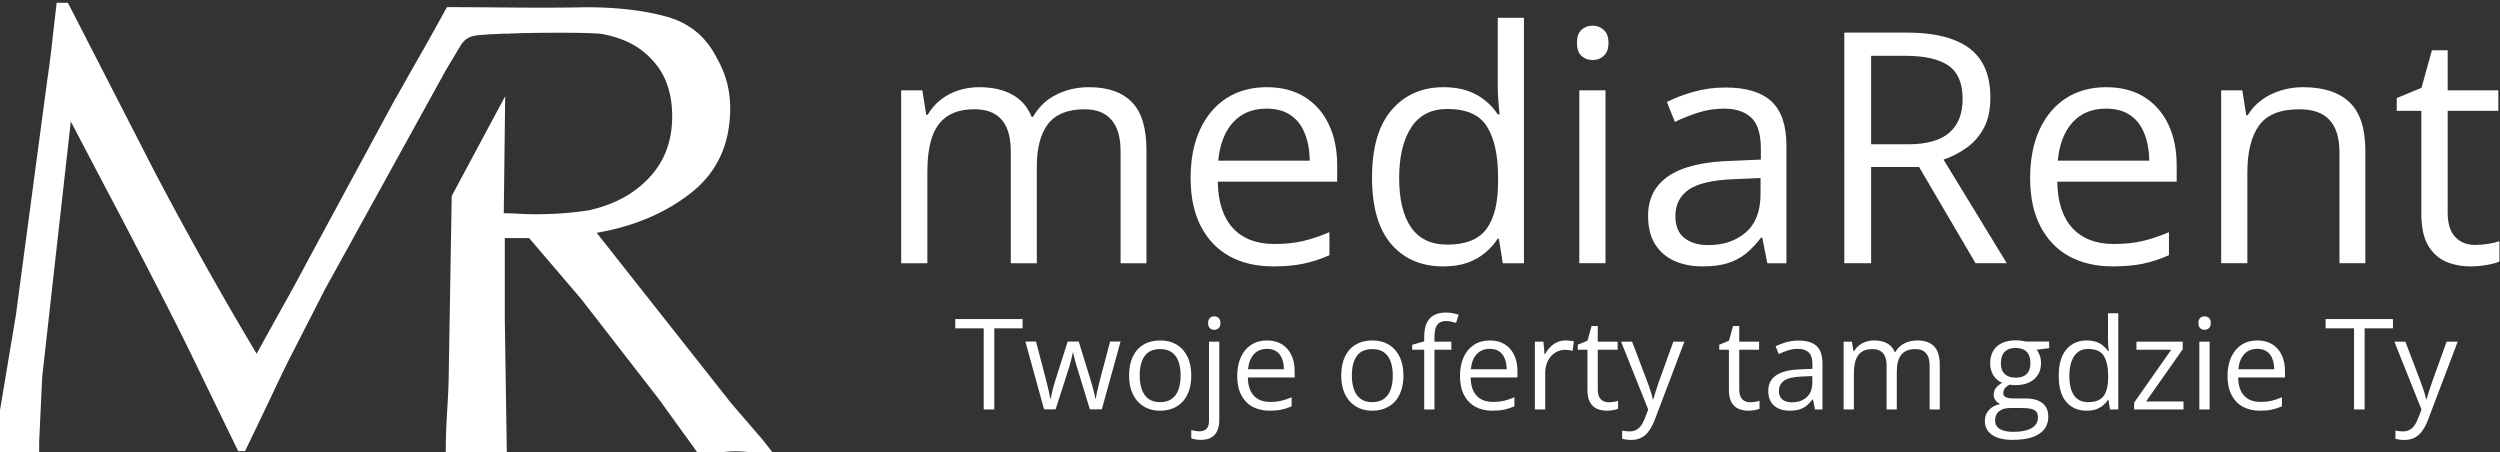 <svg width="677.963" height="122.709" viewBox="0 0 179.378 32.467" xml:space="preserve" xmlns="http://www.w3.org/2000/svg"><rect x="0" y="0" width="179.378" height="32.467" fill="#333333" stroke="none"/><path style="font-size:87.472px;font-family:'Open Sans';-inkscape-font-specification:'Open Sans';fill:#fff;fill-opacity:1;stroke-width:1.822" d="M-480.63 505.167q7.731 0 11.66 4.058 3.93 4.014 3.93 12.941v30.666h-7.005v-30.324q0-5.68-2.477-8.5-2.434-2.861-7.26-2.861-6.792 0-9.867 3.93-3.075 3.928-3.075 11.574v26.181h-7.047v-30.324q0-3.802-1.11-6.321-1.069-2.52-3.247-3.759-2.135-1.281-5.424-1.281-4.656 0-7.475 1.922-2.818 1.922-4.1 5.723-1.238 3.758-1.238 9.268v24.772h-7.09v-46.81h5.723l1.068 6.62h.384q1.41-2.435 3.545-4.1 2.136-1.666 4.784-2.52 2.648-.855 5.637-.855 5.34 0 8.927 2.008 3.63 1.964 5.253 6.022h.385q2.306-4.058 6.321-6.022 4.015-2.008 8.798-2.008zm48.178 0q5.98 0 10.25 2.648 4.272 2.648 6.536 7.432 2.263 4.74 2.263 11.105v4.399h-32.332q.128 8.243 4.1 12.557 3.972 4.314 11.19 4.314 4.443 0 7.86-.812 3.416-.811 7.09-2.392v6.236q-3.546 1.58-7.048 2.307-3.46.726-8.2.726-6.749 0-11.789-2.734-4.997-2.776-7.773-8.115t-2.776-13.07q0-7.56 2.52-13.069 2.562-5.552 7.175-8.542 4.656-2.99 10.934-2.99zm-.085 5.809q-5.68 0-9.055 3.716-3.374 3.715-4.015 10.378h24.773q-.043-4.185-1.324-7.346-1.24-3.203-3.802-4.954-2.562-1.794-6.577-1.794zm47.836 42.71q-8.884 0-14.095-6.064-5.168-6.065-5.168-18.024 0-12.087 5.296-18.238 5.297-6.193 14.095-6.193 3.716 0 6.492.983 2.776.982 4.784 2.648 2.007 1.623 3.374 3.715h.512q-.17-1.324-.341-3.63t-.171-3.759v-18.75h7.09v66.458h-5.723l-1.068-6.662h-.3q-1.323 2.092-3.373 3.8-2.008 1.71-4.827 2.734-2.776.983-6.577.983zm1.11-5.893q7.517 0 10.635-4.272 3.118-4.27 3.118-12.685v-1.281q0-8.927-2.99-13.71-2.947-4.784-10.763-4.784-6.534 0-9.78 5.04-3.246 4.997-3.246 13.668 0 8.627 3.203 13.325 3.246 4.699 9.823 4.699zm42.84-41.772v46.811h-7.09v-46.81zm-3.46-17.511q1.75 0 2.99 1.153 1.28 1.11 1.28 3.502 0 2.35-1.28 3.503-1.24 1.153-2.99 1.153-1.837 0-3.075-1.153-1.196-1.153-1.196-3.503 0-2.391 1.196-3.502 1.238-1.153 3.075-1.153zm35.962 16.743q8.372 0 12.429 3.758 4.058 3.759 4.058 12.002v31.82h-5.168l-1.367-6.92h-.342q-1.965 2.563-4.1 4.314-2.136 1.708-4.955 2.605-2.776.855-6.833.855-4.271 0-7.603-1.495-3.289-1.495-5.21-4.528-1.88-3.032-1.88-7.688 0-7.004 5.553-10.763 5.552-3.758 16.913-4.1l8.072-.342v-2.861q0-6.065-2.605-8.5-2.605-2.434-7.346-2.434-3.673 0-7.005 1.068-3.331 1.067-6.321 2.52l-2.178-5.382q3.16-1.623 7.26-2.776 4.1-1.153 8.628-1.153zm9.482 24.516-7.133.299q-8.755.341-12.343 2.861-3.588 2.52-3.588 7.133 0 4.015 2.435 5.937 2.434 1.922 6.449 1.922 6.236 0 10.208-3.46 3.972-3.46 3.972-10.379zm39.55-39.38q7.688 0 12.685 1.922 5.04 1.88 7.517 5.766 2.478 3.887 2.478 9.91 0 4.954-1.794 8.285-1.794 3.289-4.698 5.339-2.905 2.05-6.193 3.16l17.127 28.061h-8.457l-15.29-26.053h-12.985v26.053h-7.26V490.39zm-.427 6.279h-9.183v23.96h9.91q7.644 0 11.232-3.117 3.63-3.118 3.63-9.183 0-6.364-3.843-9.012-3.802-2.648-11.746-2.648zm54.5 8.5q5.979 0 10.25 2.647 4.27 2.648 6.534 7.432 2.264 4.74 2.264 11.105v4.399h-32.332q.128 8.243 4.1 12.557 3.972 4.314 11.19 4.314 4.442 0 7.86-.812 3.416-.811 7.09-2.392v6.236q-3.546 1.58-7.048 2.307-3.46.726-8.2.726-6.749 0-11.789-2.734-4.997-2.776-7.773-8.115t-2.776-13.07q0-7.56 2.52-13.069 2.562-5.552 7.175-8.542 4.656-2.99 10.934-2.99zm-.086 5.808q-5.68 0-9.055 3.716-3.374 3.715-4.015 10.378h24.772q-.042-4.185-1.324-7.346-1.238-3.203-3.8-4.954-2.564-1.794-6.578-1.794zm53.345-5.809q8.329 0 12.6 4.1 4.271 4.058 4.271 13.07v30.495h-7.004v-30.025q0-5.852-2.691-8.756-2.648-2.904-8.158-2.904-7.773 0-10.934 4.399-3.16 4.4-3.16 12.77v24.516h-7.09v-46.81h5.723l1.068 6.748h.384q1.495-2.478 3.801-4.143 2.307-1.709 5.168-2.563 2.862-.897 6.022-.897zm46.598 42.71q1.751 0 3.588-.298 1.836-.299 2.99-.726v5.51q-1.24.555-3.46.94-2.178.384-4.271.384-3.716 0-6.749-1.282-3.032-1.324-4.869-4.442-1.793-3.118-1.793-8.627v-27.762h-6.663v-3.46l6.705-2.776 2.82-10.165h4.27v10.848h13.71v5.553h-13.71v27.548q0 4.4 2.008 6.578 2.05 2.178 5.424 2.178z" aria-label="mediaRent" transform="matrix(.265 0 0 .265 205.495 -127.613)"/><path style="font-size:34.288px;font-family:'Open Sans';-inkscape-font-specification:'Open Sans';fill:#fff;fill-opacity:1;stroke-width:1.464" d="M-506.242 592.421h-2.863v-21.965h-7.701v-2.512h18.232v2.512h-7.668zm25.883-.033-3.264-10.682q-.218-.686-.419-1.339-.184-.67-.352-1.272-.15-.62-.284-1.139l-.201-.92h-.117q-.067.384-.184.92-.118.52-.285 1.139-.15.62-.335 1.305-.184.67-.418 1.357l-3.416 10.63h-3.13l-5.057-18.348h2.88l2.645 10.128q.268 1.005.503 1.993.25.97.418 1.841.184.854.268 1.49h.134q.1-.418.218-1.004.133-.586.284-1.239.168-.67.352-1.323.184-.67.368-1.255l3.382-10.631h2.997l3.264 10.614q.252.804.486 1.674.251.87.452 1.691.2.804.285 1.44h.134q.067-.57.25-1.406.185-.838.42-1.842.25-1.005.518-2.043l2.679-10.128h2.83l-5.073 18.349zm27.457-9.175q0 2.26-.586 4.035-.586 1.775-1.69 2.997-1.106 1.222-2.68 1.875-1.556.636-3.532.636-1.842 0-3.382-.636-1.523-.653-2.645-1.875-1.105-1.222-1.725-2.997-.602-1.775-.602-4.035 0-3.013 1.021-5.123 1.021-2.126 2.913-3.231 1.909-1.122 4.537-1.122 2.511 0 4.387 1.122 1.891 1.122 2.93 3.248 1.054 2.11 1.054 5.106zm-13.963 0q0 2.21.586 3.834t1.808 2.511q1.223.888 3.148.888 1.909 0 3.13-.888 1.24-.887 1.826-2.51.586-1.625.586-3.835 0-2.193-.586-3.784-.586-1.607-1.809-2.477-1.222-.87-3.164-.87-2.863 0-4.202 1.89-1.323 1.893-1.323 5.241zm16.558 17.445q-.854 0-1.49-.134-.636-.117-1.105-.284v-2.26q.52.167 1.055.25.536.101 1.205.101 1.139 0 1.842-.636.703-.636.703-2.31v-21.313h2.78v21.246q0 1.674-.536 2.862-.536 1.206-1.641 1.842-1.105.636-2.813.636zm1.959-31.625q0-.938.469-1.373.485-.452 1.205-.452.687 0 1.172.452.502.435.502 1.373 0 .92-.502 1.373-.485.452-1.172.452-.72 0-1.205-.452-.469-.453-.469-1.373zm15.972 4.704q2.344 0 4.018 1.038t2.561 2.913q.888 1.859.888 4.353v1.725h-12.674q.05 3.23 1.607 4.922 1.557 1.69 4.387 1.69 1.74 0 3.08-.317 1.34-.318 2.78-.938v2.444q-1.39.62-2.763.904-1.356.285-3.214.285-2.646 0-4.621-1.071-1.96-1.089-3.047-3.181-1.089-2.093-1.089-5.123 0-2.964.988-5.123 1.005-2.177 2.813-3.349 1.825-1.172 4.286-1.172zm-.034 2.277q-2.226 0-3.549 1.457-1.323 1.456-1.574 4.068h9.71q-.016-1.64-.518-2.88-.486-1.255-1.49-1.942-1.005-.703-2.579-.703zm36.95 7.2q0 2.26-.586 4.034-.586 1.775-1.691 2.997t-2.679 1.875q-1.557.636-3.532.636-1.842 0-3.382-.636-1.524-.653-2.645-1.875-1.105-1.222-1.725-2.997-.603-1.775-.603-4.035 0-3.013 1.022-5.123 1.021-2.126 2.913-3.231 1.908-1.122 4.537-1.122 2.511 0 4.386 1.122 1.892 1.122 2.93 3.248 1.055 2.11 1.055 5.106zm-13.963 0q0 2.21.586 3.833.586 1.624 1.808 2.511 1.222.888 3.148.888 1.908 0 3.13-.888 1.24-.887 1.825-2.51.586-1.625.586-3.835 0-2.193-.586-3.784-.586-1.607-1.808-2.477-1.222-.87-3.164-.87-2.863 0-4.202 1.89-1.323 1.893-1.323 5.241zm26.938-6.966h-4.57v16.173h-2.78v-16.173h-3.248v-1.339l3.248-.92v-1.223q0-2.31.687-3.75.686-1.457 1.992-2.143 1.306-.686 3.18-.686 1.056 0 1.926.184.888.184 1.557.418l-.72 2.193q-.569-.184-1.289-.334-.703-.168-1.44-.168-1.59 0-2.36 1.038-.754 1.021-.754 3.215v1.339h4.571zm10.43-2.51q2.344 0 4.018 1.037 1.675 1.038 2.562 2.913.887 1.859.887 4.353v1.725h-12.674q.05 3.23 1.608 4.922 1.557 1.69 4.386 1.69 1.741 0 3.08-.317 1.34-.318 2.78-.938v2.444q-1.39.62-2.763.904-1.356.285-3.214.285-2.645 0-4.62-1.071-1.96-1.089-3.048-3.181-1.088-2.093-1.088-5.123 0-2.964.988-5.123 1.004-2.177 2.812-3.349 1.825-1.172 4.286-1.172zm-.033 2.276q-2.227 0-3.55 1.457-1.322 1.456-1.573 4.068h9.71q-.017-1.64-.519-2.88-.485-1.255-1.49-1.942-1.005-.703-2.578-.703zm20.559-2.277q.552 0 1.155.067.603.05 1.072.15l-.352 2.58q-.452-.118-1.005-.185-.552-.067-1.038-.067-1.104 0-2.092.452-.971.435-1.708 1.272-.737.82-1.155 1.993-.419 1.155-.419 2.578v9.844h-2.796v-18.349h2.31l.302 3.382h.117q.57-1.021 1.373-1.858.804-.854 1.859-1.357 1.071-.502 2.377-.502zm11.602 16.742q.687 0 1.406-.117.72-.117 1.172-.285v2.16q-.485.218-1.356.368-.854.151-1.674.151-1.456 0-2.645-.502-1.189-.52-1.909-1.741-.703-1.223-.703-3.382v-10.882h-2.612v-1.357l2.629-1.088 1.105-3.984h1.674v4.252h5.374v2.177h-5.374v10.798q0 1.725.787 2.578.803.854 2.126.854zm3.399-16.407h2.98l4.051 10.648q.352.937.653 1.808.302.854.536 1.64.234.788.368 1.524h.118q.234-.837.67-2.193.435-1.373.937-2.796l3.834-10.631h2.997l-7.986 21.045q-.637 1.69-1.49 2.946-.838 1.256-2.043 1.926-1.205.686-2.913.686-.787 0-1.39-.1-.602-.084-1.038-.201v-2.227q.369.084.888.15.535.068 1.105.068 1.038 0 1.791-.402.77-.385 1.323-1.139.552-.753.954-1.791l1.004-2.578zm34.907 16.407q.686 0 1.406-.117.72-.117 1.172-.285v2.16q-.485.218-1.356.368-.854.151-1.674.151-1.457 0-2.645-.502-1.19-.52-1.91-1.741-.702-1.223-.702-3.382v-10.882h-2.612v-1.357l2.629-1.088 1.104-3.984h1.675v4.252h5.374v2.177h-5.374v10.798q0 1.725.787 2.578.803.854 2.126.854zm13.159-16.708q3.281 0 4.872 1.473 1.59 1.473 1.59 4.704v12.473h-2.025l-.536-2.712h-.134q-.77 1.005-1.607 1.691-.837.67-1.942 1.021-1.089.335-2.68.335-1.673 0-2.98-.586-1.288-.586-2.042-1.775-.736-1.188-.736-3.013 0-2.746 2.176-4.22 2.177-1.472 6.63-1.606l3.164-.134V580.3q0-2.377-1.021-3.332-1.021-.954-2.88-.954-1.44 0-2.745.419-1.306.418-2.478.987l-.854-2.11q1.239-.635 2.846-1.087 1.607-.452 3.382-.452zm3.717 9.61-2.796.117q-3.432.134-4.839 1.121-1.406.988-1.406 2.796 0 1.574.954 2.328.955.753 2.528.753 2.445 0 4.002-1.356t1.557-4.068zm28.394-9.644q3.03 0 4.57 1.59 1.541 1.574 1.541 5.073v12.021h-2.746v-11.887q0-2.226-.97-3.331-.955-1.122-2.847-1.122-2.662 0-3.867 1.54-1.206 1.54-1.206 4.537v10.263h-2.762v-11.887q0-1.49-.435-2.477-.419-.988-1.273-1.474-.837-.502-2.126-.502-1.825 0-2.93.753-1.105.754-1.607 2.244-.486 1.473-.486 3.633v9.71h-2.779v-18.349h2.244l.418 2.595h.15q.553-.954 1.39-1.607.838-.653 1.876-.988 1.038-.335 2.21-.335 2.092 0 3.499.787 1.423.77 2.059 2.36h.15q.905-1.59 2.478-2.36 1.574-.787 3.45-.787zm25.85 26.921q-3.616 0-5.575-1.356-1.96-1.34-1.96-3.767 0-1.724 1.09-2.946 1.104-1.222 3.046-1.624-.72-.335-1.239-1.005-.502-.67-.502-1.54 0-1.005.552-1.758.57-.77 1.725-1.473-1.44-.586-2.344-1.976-.887-1.406-.887-3.265 0-1.975.82-3.365.82-1.406 2.377-2.143 1.557-.736 3.767-.736.486 0 .971.05.503.033.955.117.452.067.787.168h6.295v1.79l-3.382.42q.502.652.837 1.573.335.921.335 2.043 0 2.745-1.859 4.37-1.858 1.607-5.106 1.607-.77 0-1.574-.134-.82.452-1.255 1.004-.419.553-.419 1.273 0 .535.318.853.335.319.954.47.62.133 1.49.133h3.232q2.996 0 4.587 1.256 1.607 1.255 1.607 3.666 0 3.047-2.478 4.671-2.477 1.624-7.165 1.624zm.083-2.176q2.277 0 3.767-.469 1.507-.452 2.244-1.323.753-.853.753-2.042 0-1.105-.502-1.674-.502-.553-1.473-.737-.971-.2-2.378-.2h-3.18q-1.24 0-2.16.384-.921.385-1.423 1.139-.486.753-.486 1.875 0 1.49 1.256 2.26 1.255.787 3.582.787zm.72-14.666q1.993 0 2.997-1.005 1.005-1.004 1.005-2.93 0-2.059-1.022-3.08-1.02-1.038-3.013-1.038-1.909 0-2.947 1.071-1.02 1.055-1.02 3.098 0 1.875 1.037 2.88 1.038 1.004 2.963 1.004zm19.22 8.94q-3.482 0-5.525-2.377-2.025-2.378-2.025-7.065 0-4.738 2.076-7.15 2.076-2.427 5.524-2.427 1.457 0 2.545.385 1.088.385 1.875 1.038.787.636 1.323 1.457h.2q-.066-.52-.133-1.423-.067-.904-.067-1.474v-7.35h2.78v26.051h-2.244l-.419-2.612h-.117q-.52.82-1.323 1.49-.787.67-1.892 1.072-1.088.385-2.578.385zm.435-2.31q2.947 0 4.17-1.675 1.221-1.674 1.221-4.972v-.502q0-3.5-1.172-5.374-1.155-1.875-4.219-1.875-2.561 0-3.833 1.975-1.273 1.959-1.273 5.358 0 3.381 1.256 5.223 1.272 1.842 3.85 1.842zm25.8 1.975h-13.377v-1.841l10.062-14.332h-9.426v-2.176h12.523v2.06l-9.928 14.13h10.146zm7.065-18.349v18.35h-2.78v-18.35zm-1.356-6.864q.686 0 1.172.452.502.435.502 1.373 0 .92-.502 1.373-.486.452-1.172.452-.72 0-1.206-.452-.468-.453-.468-1.373 0-.938.468-1.373.486-.452 1.206-.452zm14.298 6.53q2.343 0 4.018 1.037 1.674 1.038 2.561 2.913.887 1.859.887 4.353v1.725h-12.673q.05 3.23 1.607 4.922 1.557 1.69 4.386 1.69 1.742 0 3.081-.317 1.34-.318 2.78-.938v2.444q-1.39.62-2.763.904-1.356.285-3.215.285-2.645 0-4.62-1.071-1.96-1.089-3.048-3.181-1.088-2.093-1.088-5.123 0-2.964.988-5.123 1.004-2.177 2.813-3.349 1.824-1.172 4.286-1.172zm-.034 2.276q-2.227 0-3.55 1.457-1.322 1.456-1.573 4.068h9.71q-.016-1.64-.519-2.88-.485-1.255-1.49-1.942-1.004-.703-2.578-.703zm29.064 16.407h-2.863v-21.965h-7.701v-2.512h18.232v2.512h-7.668zm8.053-18.349h2.98l4.052 10.648q.351.937.653 1.808.301.854.535 1.64.235.788.369 1.524h.117q.234-.837.67-2.193.435-1.373.937-2.796l3.834-10.631h2.997l-7.986 21.045q-.636 1.69-1.49 2.946-.837 1.256-2.043 1.926-1.205.686-2.913.686-.787 0-1.39-.1-.602-.084-1.037-.201v-2.227q.368.084.887.15.536.068 1.105.068 1.038 0 1.791-.402.77-.385 1.323-1.139.552-.753.954-1.791l1.005-2.578z" aria-label="Twoje oferty tam gdzie Ty" transform="matrix(.265 0 0 .265 205.495 -127.613)"/><g><path d="m-1114.299 478.318 23.99 46.736c8.703 16.481 17.727 32.598 27.119 48.3 2.855-5.247 5.387-9.76 7.508-13.585a464.576 464.576 0 0 0 6.262-11.508l23.16-42.825c1.103-1.93 3.362-5.983 6.86-12.108 1.25-2.19 2.408-4.235 3.474-6.14l4.259-7.688c12.363 0 25.67.302 37.492.025 8.614 0 15.938.875 22.064 2.58 6.125 1.703 10.64 5.434 13.542 11.238 2.394 4.144 3.592 8.66 3.592 13.495 0 9.627-3.454 17.228-10.409 22.801-6.956 5.527-15.523 9.211-25.748 10.961l36.433 46.153 8.568 9.949 3.04 3.87c-1.29-.093-3.086-.231-5.343-.461-2.258-.23-3.961-.369-5.113-.369-1.106 0-2.718.138-4.882.369-2.119.229-3.87.368-5.114.46-.69-1.013-2.21-3.178-4.559-6.356-2.303-3.225-4.376-6.08-6.172-8.567l-21.05-27.131-14.094-16.49h-6.586v21.788l.552 36.756c-3.363-.368-5.988-.553-7.969-.553-2.026 0-4.882.185-8.566.553 0-3.04.07-6.357.275-9.949.208-3.594.45-7.09.508-10.502l.828-49.49 14.477-27.012-.382 31.686c.922 0 2.257.046 4.099.138 1.843.092 3.27.138 4.191.138 5.068 0 9.95-.322 14.648-1.059 6.817-1.475 12.298-4.422 16.443-8.844 4.146-4.422 6.219-9.949 6.219-16.582 0-6.632-1.935-11.837-5.803-15.706-3.179-3.409-7.694-5.666-13.542-6.679-2.211-.184-5.896-.276-11.055-.276-6.633 0-11.515.092-14.648.276l-.248-.045c-1.71.087-3.16.157-4.356.204-3.618.326-5.677.021-7.635 3.004l-4.02 6.747-32.734 59.329-9.35 18.279c-1.413 2.767-3.198 6.507-5.432 11.235-2.23 4.707-4.513 9.44-6.813 14.23h-1.89l-9.667-19.893a791.71 791.71 0 0 0-9.947-20.076c-3.82-7.506-7.828-15.193-11.971-23.161-4.19-7.92-8.75-16.622-13.721-26.107l-7.738 69.068-.828 17.636v3.867c-.688 0-1.795-.045-3.27-.137-1.517-.094-2.669-.14-3.59-.14-2.44-.001-4.283.095-5.527.277v-1.703l6.08-36.422 8.565-64.142c.368-2.35.734-5.249 1.149-8.747.368-3.453.828-7.368 1.337-11.695z" style="fill:#fff;fill-opacity:1;fill-rule:evenodd;stroke:none;stroke-width:1.333" transform="matrix(.265 0 0 .265 300.161 -126.555)"/></g></svg>